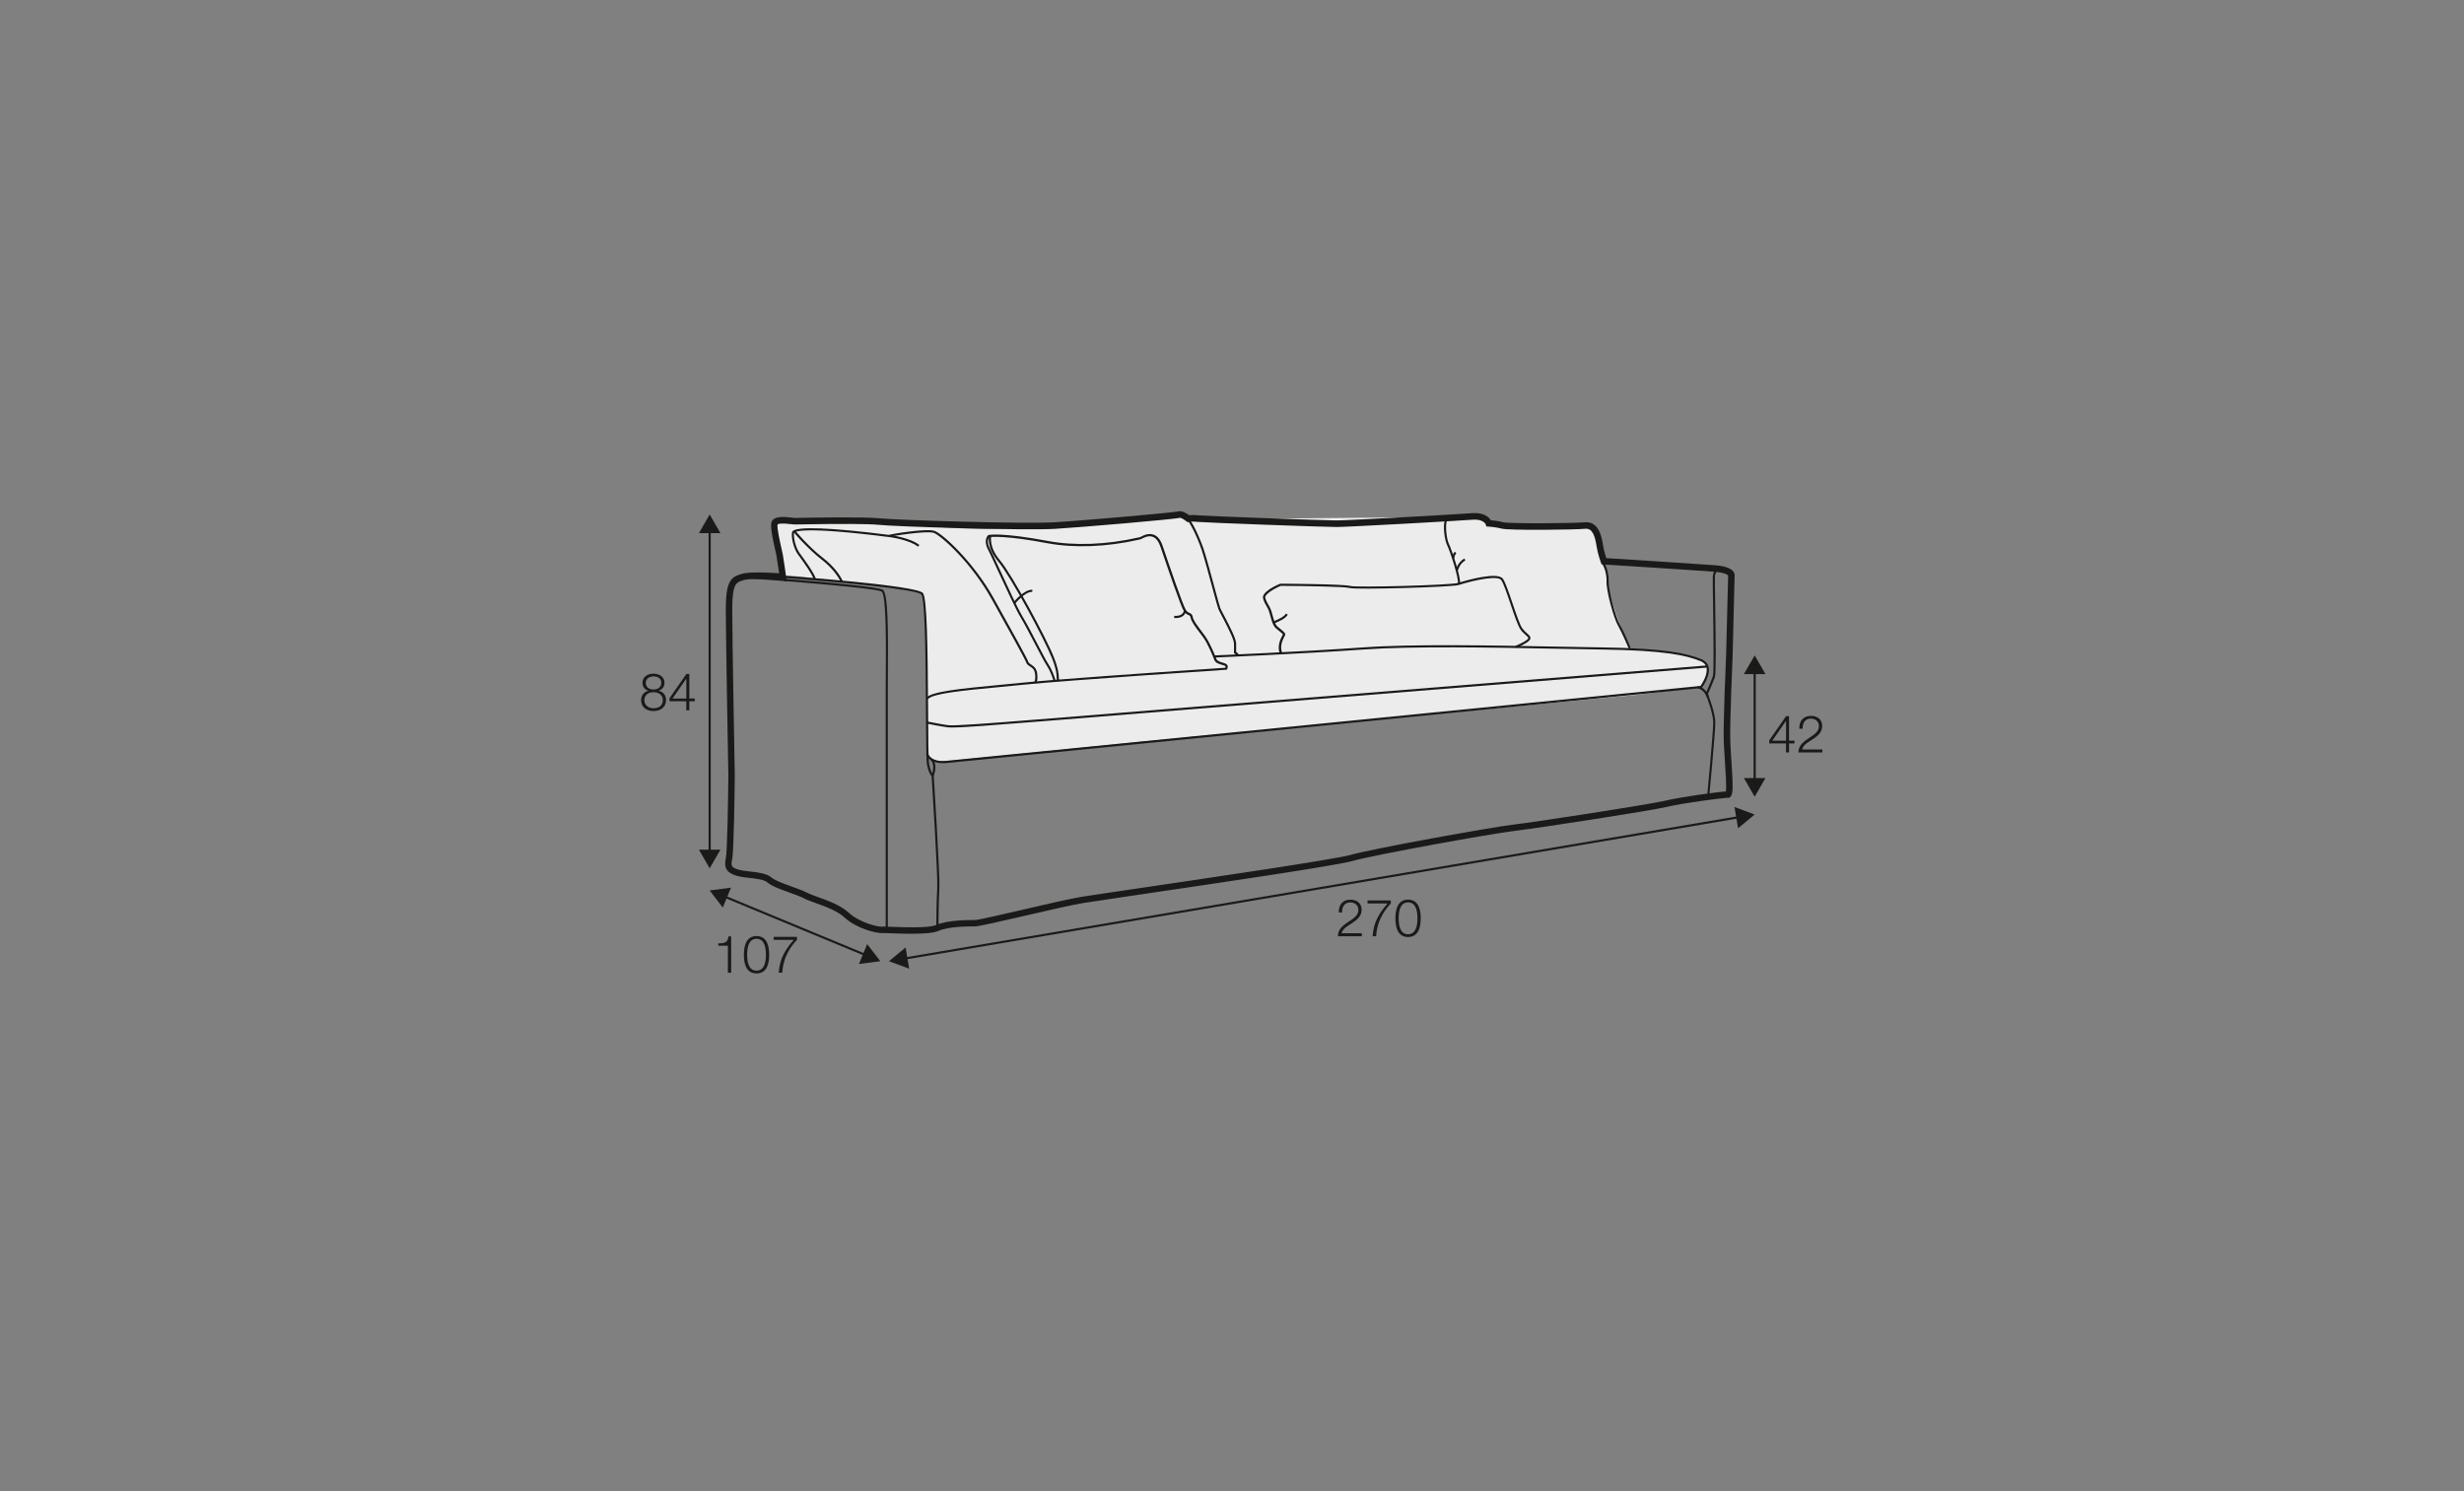 <?xml version="1.0" encoding="UTF-8"?>
<svg xmlns="http://www.w3.org/2000/svg" id="_org_200_280_Q" viewBox="0 0 570 345">
  <rect x="0" y="0" width="570" height="345" fill="#808080" stroke="none"/>
  <defs>
    <style>.cls-1{fill:#1a1a18;}.cls-2{fill:#ececec;}</style>
  </defs>
  <path class="cls-2" d="M267.05,119.14s3.75-.62,6.75,.12,2.75,.88,3.12,.88,55.17-.5,55.17-.5c0,0,11.21-.5,12.21,.5s.75,1.33,.75,1.33l7.5,.25s14.75-1,15.5-.25,1.62,3.88,1.62,3.88c0,0,.75,5.38,1.25,5.62s.88,2.88,1,4.25,1.75,6.75,3,9.75,2.38,5,2.38,5c0,0,8.25,.75,11.75,1.5s6.38,1.38,5.88,4-1.5,3.38-1.5,3.38l-14.5,1.88-114.58,10.83s-44.67,4.58-46.33,4.58-3.75-.67-3.58-3.5c.17-2.83,0-31-.58-33.17-.58-2.17-.17-2.5-2.42-2.92-2.25-.42-27.25-3.33-28.42-3.33s-1.42-.08-1.42-.08c0,0-2.33-6.5-2.33-8.33s-1.42-4.75,2.25-4.58,18.75-.33,26.5,.75,21.08,2,28.42,.92,21.5-1.38,21.5-1.38l9.12-1.38Z"></path>
  <path class="cls-1" d="M211.11,216.05c-1.6,0-3.32-.06-4.98-.12-1.01-.04-1.76-.07-2.04-.05-1.34,.08-5.92-1.02-8.73-3.61-1.66-1.53-4.37-2.51-6.55-3.29-1.12-.41-2.09-.75-2.81-1.13-.8-.42-2.04-.87-3.36-1.34-2.14-.77-4.17-1.5-5.13-2.36-.73-.65-2.57-.86-4.19-1.04-1.06-.12-2.06-.24-2.86-.47-2.37-.69-3.05-1.82-2.54-4.17,.33-1.53,.53-14.29,.57-19.07,0-.3-.59-31.83-.59-38.5s1.32-7.38,3.47-8.05l.25-.08c1.59-.51,6.4-.31,8.62-.13-.18-1.27-.5-3.44-.62-4.08-.03-.19-.12-.56-.23-1.04-.77-3.36-1.2-5.64-.94-6.62,.44-1.64,3.08-1.33,4.82-1.12,.28,.03,.5,.06,.62,.06l.96-.02c3.7-.07,14.97-.26,18.58,.1,4.18,.43,33.57,1.34,40.49,.92,7.17-.43,27.5-2.24,28.56-2.5,.79-.3,1.96,.39,2.61,.86,.42-.04,1.17-.08,2.22,.04,1.37,.15,29.07,1.17,31.87,1.17,2.64,0,27.93-1.41,31.37-1.68,2.72-.21,3.87,.94,4.32,1.63,.6,.05,1.75,.19,2.92,.48,1.35,.34,15.8,.27,18.79,0,3.4-.31,3.99,3.67,4.26,5.37,.17,1.09,.54,2.28,.74,2.92,3.25,.21,21.31,1.35,25.13,1.65,2.29,.18,3.7,.67,4.29,1.5,.37,.51,.29,.96,.26,1.09l-.45,18.32c0,.17-.7,15.87-.54,20,.04,1.13,.14,2.53,.23,3.97,.42,6.29,.45,8.08-.19,8.68l-.25,.24h-.46c-.77,0-10.07,1.16-13.99,2.1-3.87,.92-29.98,4.95-35.39,5.58-5.02,.58-32.37,5.52-37.46,6.97-3.73,1.06-31.14,5.1-49.29,7.77-6.46,.95-11.38,1.68-12.9,1.93-2.72,.45-8.55,1.8-13.69,2.99-6.47,1.5-10.48,2.42-11.37,2.42-1.64,0-6,0-8.38,1.03-1.17,.51-3.44,.66-6.03,.66Zm-6.84-1.68c.41,0,1.08,.03,1.92,.06,2.79,.11,8.61,.34,10.35-.41,2.67-1.16,7.25-1.16,8.98-1.16,.77,0,6.22-1.26,11.03-2.38,5.42-1.26,11.01-2.56,13.79-3.01,1.52-.25,6.45-.98,12.92-1.93,17-2.51,45.46-6.7,49.09-7.73,5.14-1.46,32.65-6.43,37.7-7.02,5.08-.59,31.45-4.65,35.22-5.55,3.4-.81,11.69-1.98,13.98-2.12,.17-1.16-.08-4.84-.25-7.35-.1-1.46-.19-2.87-.24-4.01-.17-4.2,.51-19.47,.54-20.12l.47-18.47h0s-.35-.66-3.19-.89c-4.16-.33-25.39-1.67-25.6-1.68l-.49-.03-.17-.46c-.03-.08-.7-1.94-.96-3.6-.36-2.29-.9-4.37-2.64-4.17-2.55,.24-17.55,.41-19.3-.03-1.5-.38-3.04-.47-3.05-.47l-.52-.03-.16-.49s-.5-1.27-3.02-1.08c-3.45,.27-28.83,1.69-31.49,1.69-3.02,0-30.57-1.02-32.04-1.18-1.34-.15-2.1,0-2.11,0l-.33,.06-.27-.21c-.55-.43-1.29-.88-1.52-.8-.83,.32-22.88,2.2-28.9,2.56-6.96,.41-36.52-.5-40.73-.93-2.34-.24-8.54-.27-18.4-.1l-.99,.02c-.15,0-.43-.03-.79-.07-2.35-.27-3.05-.12-3.22,.06-.2,.78,.65,4.47,.97,5.86,.12,.51,.21,.91,.24,1.11,.17,.93,.76,5.08,.76,5.08l.17,1.2-1.11-.37c-.76-.11-7.28-.51-8.85-.01l-.26,.08c-1.45,.45-2.41,.75-2.41,6.62,0,6.66,.58,38.17,.59,38.49-.02,1.8-.18,17.44-.61,19.4-.34,1.58-.12,1.93,1.5,2.41,.67,.2,1.61,.3,2.61,.42,1.93,.22,3.92,.45,5.01,1.41,.75,.66,2.82,1.41,4.65,2.07,1.36,.49,2.65,.96,3.54,1.42,.64,.33,1.56,.66,2.63,1.05,2.3,.83,5.17,1.87,7.05,3.6,2.45,2.26,6.72,3.3,7.61,3.22,.07,0,.17,0,.29,0Z"></path>
  <path class="cls-1" d="M205.39,215.43h-.5v-55.72c0-1.03,0-2.29,.02-3.68,.05-6.41,.14-18.33-.95-19.15-.99-.75-19.76-2.3-32.14-3.16l.04-.5c3.17,.22,30.98,2.18,32.4,3.26,1.19,.9,1.22,9.39,1.14,19.55,0,1.39-.02,2.64-.02,3.68v55.72Z"></path>
  <path class="cls-1" d="M217.09,214.7h-.5c0-.07,.04-6.62,.22-9.3,.17-2.54-1.18-23.93-1.3-25.84-.26-.2-.67-.81-1.05-2.54-.2-.88-.22-6.04-.26-12.57-.06-10.31-.14-25.88-1.08-26.92-1.1-1.22-19.76-2.95-32.03-3.82l.04-.5c3.14,.22,30.77,2.22,32.36,3.98,.98,1.09,1.12,12.48,1.21,27.25,.03,6.24,.06,11.63,.25,12.46,.45,2.01,.88,2.26,.88,2.26l.2,.03-.03,.19c.06,.95,1.48,23.35,1.31,26.04-.17,2.66-.22,9.2-.22,9.26Z"></path>
  <path class="cls-1" d="M188.28,134.12c-.42-1.38-2.53-4.26-3.55-5.65l-.15-.2c-.99-1.35-1.6-3.99-1.36-5.04,0-.09,.02-.19,.09-.29,.9-1.2,8.89-.9,22.52,.84,.2,.03,4.81,.64,6.85,2.32l-.32,.38c-1.93-1.59-6.54-2.21-6.59-2.21-19.6-2.49-21.79-1.32-22.04-1.06h0s-.02,.09-.02,.09c-.24,.9,.35,3.42,1.27,4.67l.15,.2c1.03,1.41,3.18,4.34,3.63,5.8l-.48,.14Zm-4.56-10.88h0Z"></path>
  <path class="cls-1" d="M239.66,158.08l-.39-.3s.38-.55,.14-2.05c-.14-.9-.67-1.24-1.17-1.56-.36-.23-.69-.45-.82-.84-.27-.79-3.68-6.93-8.01-14.7-4.83-8.67-11.84-14.78-13.38-15.33-1.59-.56-9.66,.69-10.25,.93l-.25-.43c.32-.21,8.8-1.62,10.67-.97,1.9,.66,9.02,7.23,13.66,15.55,4.96,8.91,7.78,13.99,8.04,14.79,.08,.22,.32,.38,.62,.58,.51,.33,1.22,.79,1.39,1.91,.27,1.71-.18,2.36-.24,2.43Z"></path>
  <path class="cls-1" d="M214.63,161.78l-.39-.31c1.18-1.5,8.13-2.16,16.93-3,1.72-.16,3.5-.33,5.31-.52,1.78-.18,4.26-.4,7.17-.63-.23-.73-.75-2.22-1.5-3.33-.52-.78-1.59-2.83-2.72-5-1.21-2.32-2.46-4.71-3.3-6.09-1.08-1.76-3.46-6.93-5.38-11.08-.99-2.16-1.85-4.02-2.22-4.72-1.12-2.15,0-3.22,.05-3.27l.05-.05h.07c.12-.04,3.13-.61,13.71,1.38,6.12,1.15,13.53,.87,20.87-.79,.35-.08,.4-.09,.46-.09,0,0,.06-.05,.16-.09,.54-.29,1.81-.95,3.05-.46,.87,.35,1.55,1.21,2,2.55l.12,.35c1.49,4.39,4.6,13.51,5.26,14.5,.29,.43,.55,.55,.82,.67,.33,.15,.68,.31,.79,1,.12,.75,1.08,2.01,2,3.23,.29,.38,.57,.75,.83,1.12,1.11,1.54,2.2,4.25,2.61,5.27l.04,.1c.17,.42,.87,.63,1.43,.79,.45,.13,.81,.24,.98,.46,.34,.44,.15,.91,0,1.1l-.07,.09h-.11c-.36,.03-36.45,2.4-47.11,3.48-1.81,.18-3.59,.35-5.31,.52-8.34,.79-15.54,1.48-16.58,2.81Zm14.24-37.52c-.17,.21-.72,1.04,.1,2.62,.37,.71,1.23,2.58,2.23,4.74,1.81,3.92,4.29,9.29,5.35,11.03,.85,1.39,2.11,3.79,3.32,6.12,1.12,2.16,2.19,4.19,2.69,4.95,.82,1.24,1.38,2.86,1.59,3.57,14.07-1.13,37.36-2.67,39.32-2.8,.04-.09,.07-.24-.05-.39-.07-.09-.45-.2-.73-.28-.66-.2-1.49-.44-1.75-1.08l-.04-.1c-.4-1-1.47-3.68-2.55-5.17-.26-.36-.54-.73-.83-1.11-1-1.33-1.95-2.58-2.1-3.45-.07-.43-.21-.49-.51-.62-.28-.13-.66-.3-1.03-.85-.7-1.05-3.7-9.88-5.32-14.62l-.12-.35c-.41-1.2-.99-1.96-1.72-2.25-1.02-.41-2.11,.16-2.63,.44-.21,.11-.29,.15-.39,.15-.02,0-.15,.03-.35,.08-7.41,1.67-14.89,1.95-21.07,.79-9.55-1.8-12.91-1.48-13.44-1.41Z"></path>
  <path class="cls-1" d="M286.18,151.77c-.22-.37-.59-.56-.59-.57l-.13-.07v-2.25c0-1.01-1.74-4.33-2.78-6.32-.44-.84-.76-1.46-.86-1.72-.15-.39-.67-2.31-1.33-4.73-.85-3.15-1.91-7.08-2.51-8.87-1.13-3.39-2.98-6.84-3.46-7.01l-.02-.5s.02,0,.03,0c1.02,0,3.24,5.3,3.92,7.35,.6,1.81,1.67,5.74,2.52,8.9,.63,2.32,1.17,4.31,1.31,4.68,.09,.24,.42,.87,.84,1.67,1.44,2.74,2.84,5.51,2.84,6.55v1.95c.17,.11,.45,.33,.66,.67l-.43,.26Z"></path>
  <path class="cls-1" d="M337.73,135.13l-.48-.15c.3-1-1.83-7.53-2.48-8.84-.62-1.23-1.01-4.55-.53-5.78,.4-1.03,2.38-1.05,3.83-.98,.11,0,.19,.01,.22,0l.03,.5s-.14,0-.28,0c-2.49-.13-3.19,.29-3.34,.66-.39,1.01-.09,4.18,.51,5.38,.56,1.12,2.9,7.95,2.51,9.21Z"></path>
  <path class="cls-1" d="M376.81,150.12s-1.58-3.75-2.52-5.38c-1.01-1.75-2.74-8.07-2.65-10.25,.08-2.05-.8-3.82-.95-3.98l.26-.42c.32,.16,1.27,2.22,1.19,4.42-.08,2.08,1.62,8.32,2.58,9.98,.96,1.65,2.48,5.28,2.54,5.44l-.46,.19Z"></path>
  <path class="cls-1" d="M395.41,184.36l-.5-.05c.01-.15,1.41-14.88,1.41-17.15s-1.71-6.45-1.73-6.49l-.04-.1,.04-.1s1.22-2.8,1.65-4c.28-.77,.13-10.68,.04-16.59-.05-3.28-.09-5.87-.06-6.45,.1-1.95,1.49-2.02,1.51-2.02l.02,.5v-.25s0,.25,0,.25c-.04,0-.95,.07-1.03,1.55-.03,.57,0,3.15,.06,6.42,.13,8.71,.21,15.98-.07,16.77-.39,1.1-1.4,3.42-1.62,3.93,.27,.67,1.72,4.42,1.72,6.58,0,2.29-1.36,16.58-1.42,17.19Z"></path>
  <path class="cls-1" d="M220.17,168.32c-.41,0-.72-.01-.93-.04-1.81-.24-4.81-.86-4.84-.87l.1-.49s3.01,.62,4.8,.86c1.52,.2,9.95-.47,18.89-1.18l4.95-.39c10.67-.84,150.26-12.13,151.67-12.25l.04,.5c-1.41,.11-141,11.41-151.67,12.25l-4.94,.39c-8.14,.65-15.31,1.22-18.07,1.22Z"></path>
  <path class="cls-1" d="M218.07,176.57c-3.27,0-3.83-1.96-3.85-2.05l.48-.13c.02,.08,.59,1.97,4.19,1.64,3.79-.36,169.25-16.81,174.48-17.33,.33-.47,1.82-2.73,1.37-4.35-.17-.62-.61-1.07-1.33-1.37-3.14-1.3-8.1-2.52-23.07-2.71-2.99-.04-6.53-.11-10.37-.18-14.73-.28-33.06-.63-44.53,.18-14.39,1.02-34.36,1.86-34.56,1.87l-.02-.5c.2,0,20.17-.84,34.55-1.86,11.49-.82,29.84-.46,44.58-.18,3.84,.07,7.37,.14,10.37,.18,15.05,.19,20.07,1.43,23.25,2.75,.86,.36,1.4,.93,1.62,1.7,.56,2.04-1.43,4.75-1.51,4.87l-.07,.09h-.11c-1.71,.18-170.76,16.99-174.59,17.35-.31,.03-.6,.04-.87,.04Z"></path>
  <path class="cls-1" d="M244.84,157.7c-.39-.17-.4-.46-.4-.87,0-.6-.02-1.85-1.1-4.58-1.72-4.37-9.56-18.94-12.4-22.31-2.85-3.38-2.14-5.93-2.11-6.03l.48,.14s-.65,2.41,2.01,5.57c2.86,3.39,10.75,18.06,12.48,22.45,1.11,2.82,1.13,4.13,1.14,4.76,0,.37,.01,.38,.11,.42l-.2,.46Z"></path>
  <path class="cls-1" d="M194.53,134.7c-.63-1.3-1.93-3.28-4.56-5.31-2.59-1.99-6.5-6.18-6.46-6.51l.25,.02,.24,.06-.24-.06,.21-.13c.12,.18,3.3,3.91,6.31,6.22,2.71,2.08,4.05,4.13,4.71,5.49l-.45,.22Z"></path>
  <path class="cls-1" d="M394.83,161.26s-.56-1.76-2.16-2l.07-.49c1.93,.28,2.54,2.26,2.57,2.34l-.48,.15Z"></path>
  <path class="cls-1" d="M215.98,179.52l-.46-.2s.96-2.22-.2-3.45l.36-.34c1.38,1.48,.34,3.9,.29,4Z"></path>
  <path class="cls-1" d="M271.97,142.99c-.12,0-.24,0-.36-.01l.04-.5c.81,.06,1.39-.09,1.78-.42,.39-.34,.43-.76,.43-.77l.5,.04s-.05,.63-.6,1.11c-.43,.37-1.03,.56-1.79,.56Z"></path>
  <path class="cls-1" d="M234.82,139.68l-.39-.31c.1-.12,2.39-2.93,4.28-2.93,.04,0,.08,0,.12,0l-.04,.5s-.06,0-.1,0c-1.65,0-3.86,2.72-3.88,2.75Z"></path>
  <path class="cls-1" d="M336.82,132.01c-.06-.25,.39-1.91,1.92-2.79l.25,.43c-1.3,.75-1.67,2.11-1.68,2.28l-.49,.08Z"></path>
  <path class="cls-1" d="M335.98,129.28c-.06-.17-.07-.98,.55-1.63l.36,.34c-.44,.47-.45,1.04-.43,1.14l-.48,.14Z"></path>
  <g>
    <rect class="cls-1" x="183.66" y="196.42" width=".5" height="35.56" transform="translate(-84.4 302.04) rotate(-67.48)"></rect>
    <polygon class="cls-1" points="167.2 209.97 164.17 206.02 169.11 205.37 167.2 209.97"></polygon>
    <polygon class="cls-1" points="198.7 223.03 203.65 222.39 200.61 218.43 198.7 223.03"></polygon>
  </g>
  <g>
    <polygon class="cls-1" points="209.23 222.03 209.14 221.54 402.33 188.8 402.41 189.3 209.23 222.03"></polygon>
    <polygon class="cls-1" points="210.32 224.12 205.65 222.39 209.49 219.21 210.32 224.12"></polygon>
    <polygon class="cls-1" points="402.07 191.63 405.91 188.45 401.24 186.71 402.07 191.63"></polygon>
  </g>
  <g>
    <path class="cls-1" d="M315.02,216.61h-5.53c.06-2.5,2.62-3.11,4.04-4.53,.46-.47,.7-.91,.7-1.58,0-1.09-.86-1.72-1.88-1.72-1.38,0-1.92,1.1-1.89,2.34h-.76c-.04-1.73,.86-2.97,2.69-2.97,1.46,0,2.6,.8,2.6,2.36,0,1.4-1.02,2.28-2.11,2.99-.82,.55-2.31,1.29-2.52,2.42h4.67v.7Z"></path>
    <path class="cls-1" d="M316.34,208.33h5.4v.7c-1.04,1.09-3.2,3.68-3.39,7.59h-.82c.21-2.84,1.13-4.94,3.46-7.59h-4.64v-.7Z"></path>
    <path class="cls-1" d="M328.66,212.46c0,1.97-.48,4.33-2.93,4.33s-2.93-2.36-2.93-4.32,.48-4.33,2.93-4.33,2.93,2.36,2.93,4.32Zm-5.1,0c0,1.46,.25,3.69,2.17,3.69s2.17-2.23,2.17-3.69-.25-3.68-2.17-3.68-2.17,2.23-2.17,3.68Z"></path>
  </g>
  <g>
    <path class="cls-1" d="M409.29,171.27l3.89-5.58h.68v5.67h1.26v.64h-1.26v2.09h-.7v-2.09h-3.88v-.73Zm3.88,.1v-4.57h-.02l-3.17,4.57h3.19Z"></path>
    <path class="cls-1" d="M421.56,174.09h-5.53c.06-2.5,2.62-3.11,4.04-4.53,.46-.47,.7-.91,.7-1.58,0-1.09-.86-1.72-1.88-1.72-1.38,0-1.92,1.1-1.89,2.34h-.76c-.04-1.73,.86-2.97,2.69-2.97,1.46,0,2.6,.8,2.6,2.36,0,1.4-1.02,2.28-2.11,2.99-.82,.55-2.31,1.29-2.52,2.42h4.67v.7Z"></path>
  </g>
  <g>
    <path class="cls-1" d="M166.17,218.27c1.32-.05,2.13-.07,2.36-1.62h.61v8.4h-.76v-6.24h-2.22v-.54Z"></path>
    <path class="cls-1" d="M177.94,220.89c0,1.97-.48,4.33-2.93,4.33s-2.93-2.36-2.93-4.32,.48-4.33,2.93-4.33,2.93,2.36,2.93,4.32Zm-5.1,0c0,1.46,.25,3.69,2.17,3.69s2.17-2.23,2.17-3.69-.25-3.68-2.17-3.68-2.17,2.23-2.17,3.68Z"></path>
    <path class="cls-1" d="M178.96,216.75h5.4v.7c-1.04,1.09-3.2,3.68-3.39,7.59h-.82c.21-2.84,1.13-4.94,3.46-7.59h-4.64v-.7Z"></path>
  </g>
  <g>
    <path class="cls-1" d="M152.37,159.81v.02c1.08,.22,1.71,1.02,1.71,2.15,0,1.69-1.32,2.53-2.89,2.53s-2.89-.84-2.89-2.53c.02-1.09,.67-1.96,1.7-2.15v-.02c-.88-.26-1.37-.92-1.37-1.85,0-1.44,1.31-2.1,2.54-2.1s2.55,.66,2.55,2.1c0,.91-.52,1.59-1.37,1.85Zm.96,2.17c0-1.21-1.01-1.85-2.13-1.82-1.15-.02-2.13,.59-2.13,1.82s.96,1.89,2.13,1.89,2.13-.61,2.13-1.89Zm-.35-4.02c0-.96-.78-1.46-1.79-1.46-.92,0-1.8,.5-1.8,1.46,0,1.13,.91,1.58,1.8,1.56,.92,.02,1.79-.48,1.79-1.56Z"></path>
    <path class="cls-1" d="M154.89,161.52l3.89-5.58h.68v5.67h1.26v.64h-1.26v2.09h-.7v-2.09h-3.88v-.73Zm3.88,.1v-4.57h-.03l-3.17,4.57h3.19Z"></path>
  </g>
  <g>
    <rect class="cls-1" x="163.92" y="122.62" width=".5" height="74.7"></rect>
    <polygon class="cls-1" points="161.68 123.35 164.17 119.03 166.66 123.35 161.68 123.35"></polygon>
    <polygon class="cls-1" points="161.68 196.58 164.17 200.9 166.66 196.58 161.68 196.58"></polygon>
  </g>
  <g>
    <rect class="cls-1" x="405.66" y="155.23" width=".5" height="25.52"></rect>
    <polygon class="cls-1" points="403.42 155.96 405.91 151.64 408.4 155.96 403.42 155.96"></polygon>
    <polygon class="cls-1" points="403.42 180.02 405.91 184.33 408.4 180.02 403.42 180.02"></polygon>
  </g>
  <g>
    <path class="cls-1" d="M296.1,151.29c-.75-1.78,.15-3.5,.53-4.24,.06-.11,.12-.24,.14-.28-.04-.12-.55-.53-.92-.83-.24-.19-.49-.39-.73-.61-.64-.56-.98-1.82-1.28-2.93-.11-.41-.22-.8-.32-1.09-.16-.44-.35-.76-.55-1.1-.27-.46-.55-.94-.78-1.74-.43-1.5,3.17-3.1,3.9-3.4l.1-.02c.6,0,14.63,.07,16.17,.52,1.4,.41,23.24-.19,24.87-.69,2.15-.66,9.27-2.69,10.46-.95,.56,.82,1.37,3.19,2.22,5.7,.84,2.49,1.72,5.06,2.26,5.77,.38,.5,.79,.87,1.12,1.16,.43,.39,.74,.67,.75,1.04,0,.22-.1,.43-.31,.64-.8,.79-2.91,1.62-3,1.66l-.18-.46s2.1-.83,2.83-1.55c.11-.11,.17-.2,.17-.27,0-.16-.28-.4-.59-.68-.34-.31-.77-.69-1.18-1.23-.59-.78-1.44-3.27-2.33-5.91-.8-2.37-1.63-4.81-2.16-5.58-.75-1.08-5.66-.17-9.9,1.14-1.64,.5-23.74,1.11-25.15,.69-1.17-.35-10.93-.48-15.98-.5-1.63,.69-3.79,2-3.56,2.78,.21,.74,.48,1.19,.73,1.62,.2,.34,.41,.7,.59,1.18,.12,.31,.22,.71,.34,1.13,.27,.99,.6,2.22,1.13,2.68,.24,.21,.48,.4,.72,.59,.71,.57,1.19,.95,1.1,1.34-.02,.09-.08,.21-.18,.39-.38,.73-1.17,2.26-.51,3.82l-.46,.19Z"></path>
    <path class="cls-1" d="M294.7,144.29l-.37-.34c.08-.09,.22-.16,.65-.35,.73-.32,2.09-.91,2.5-1.64l.43,.25c-.5,.88-1.9,1.49-2.74,1.85-.2,.09-.43,.19-.48,.22Z"></path>
  </g>
</svg>
